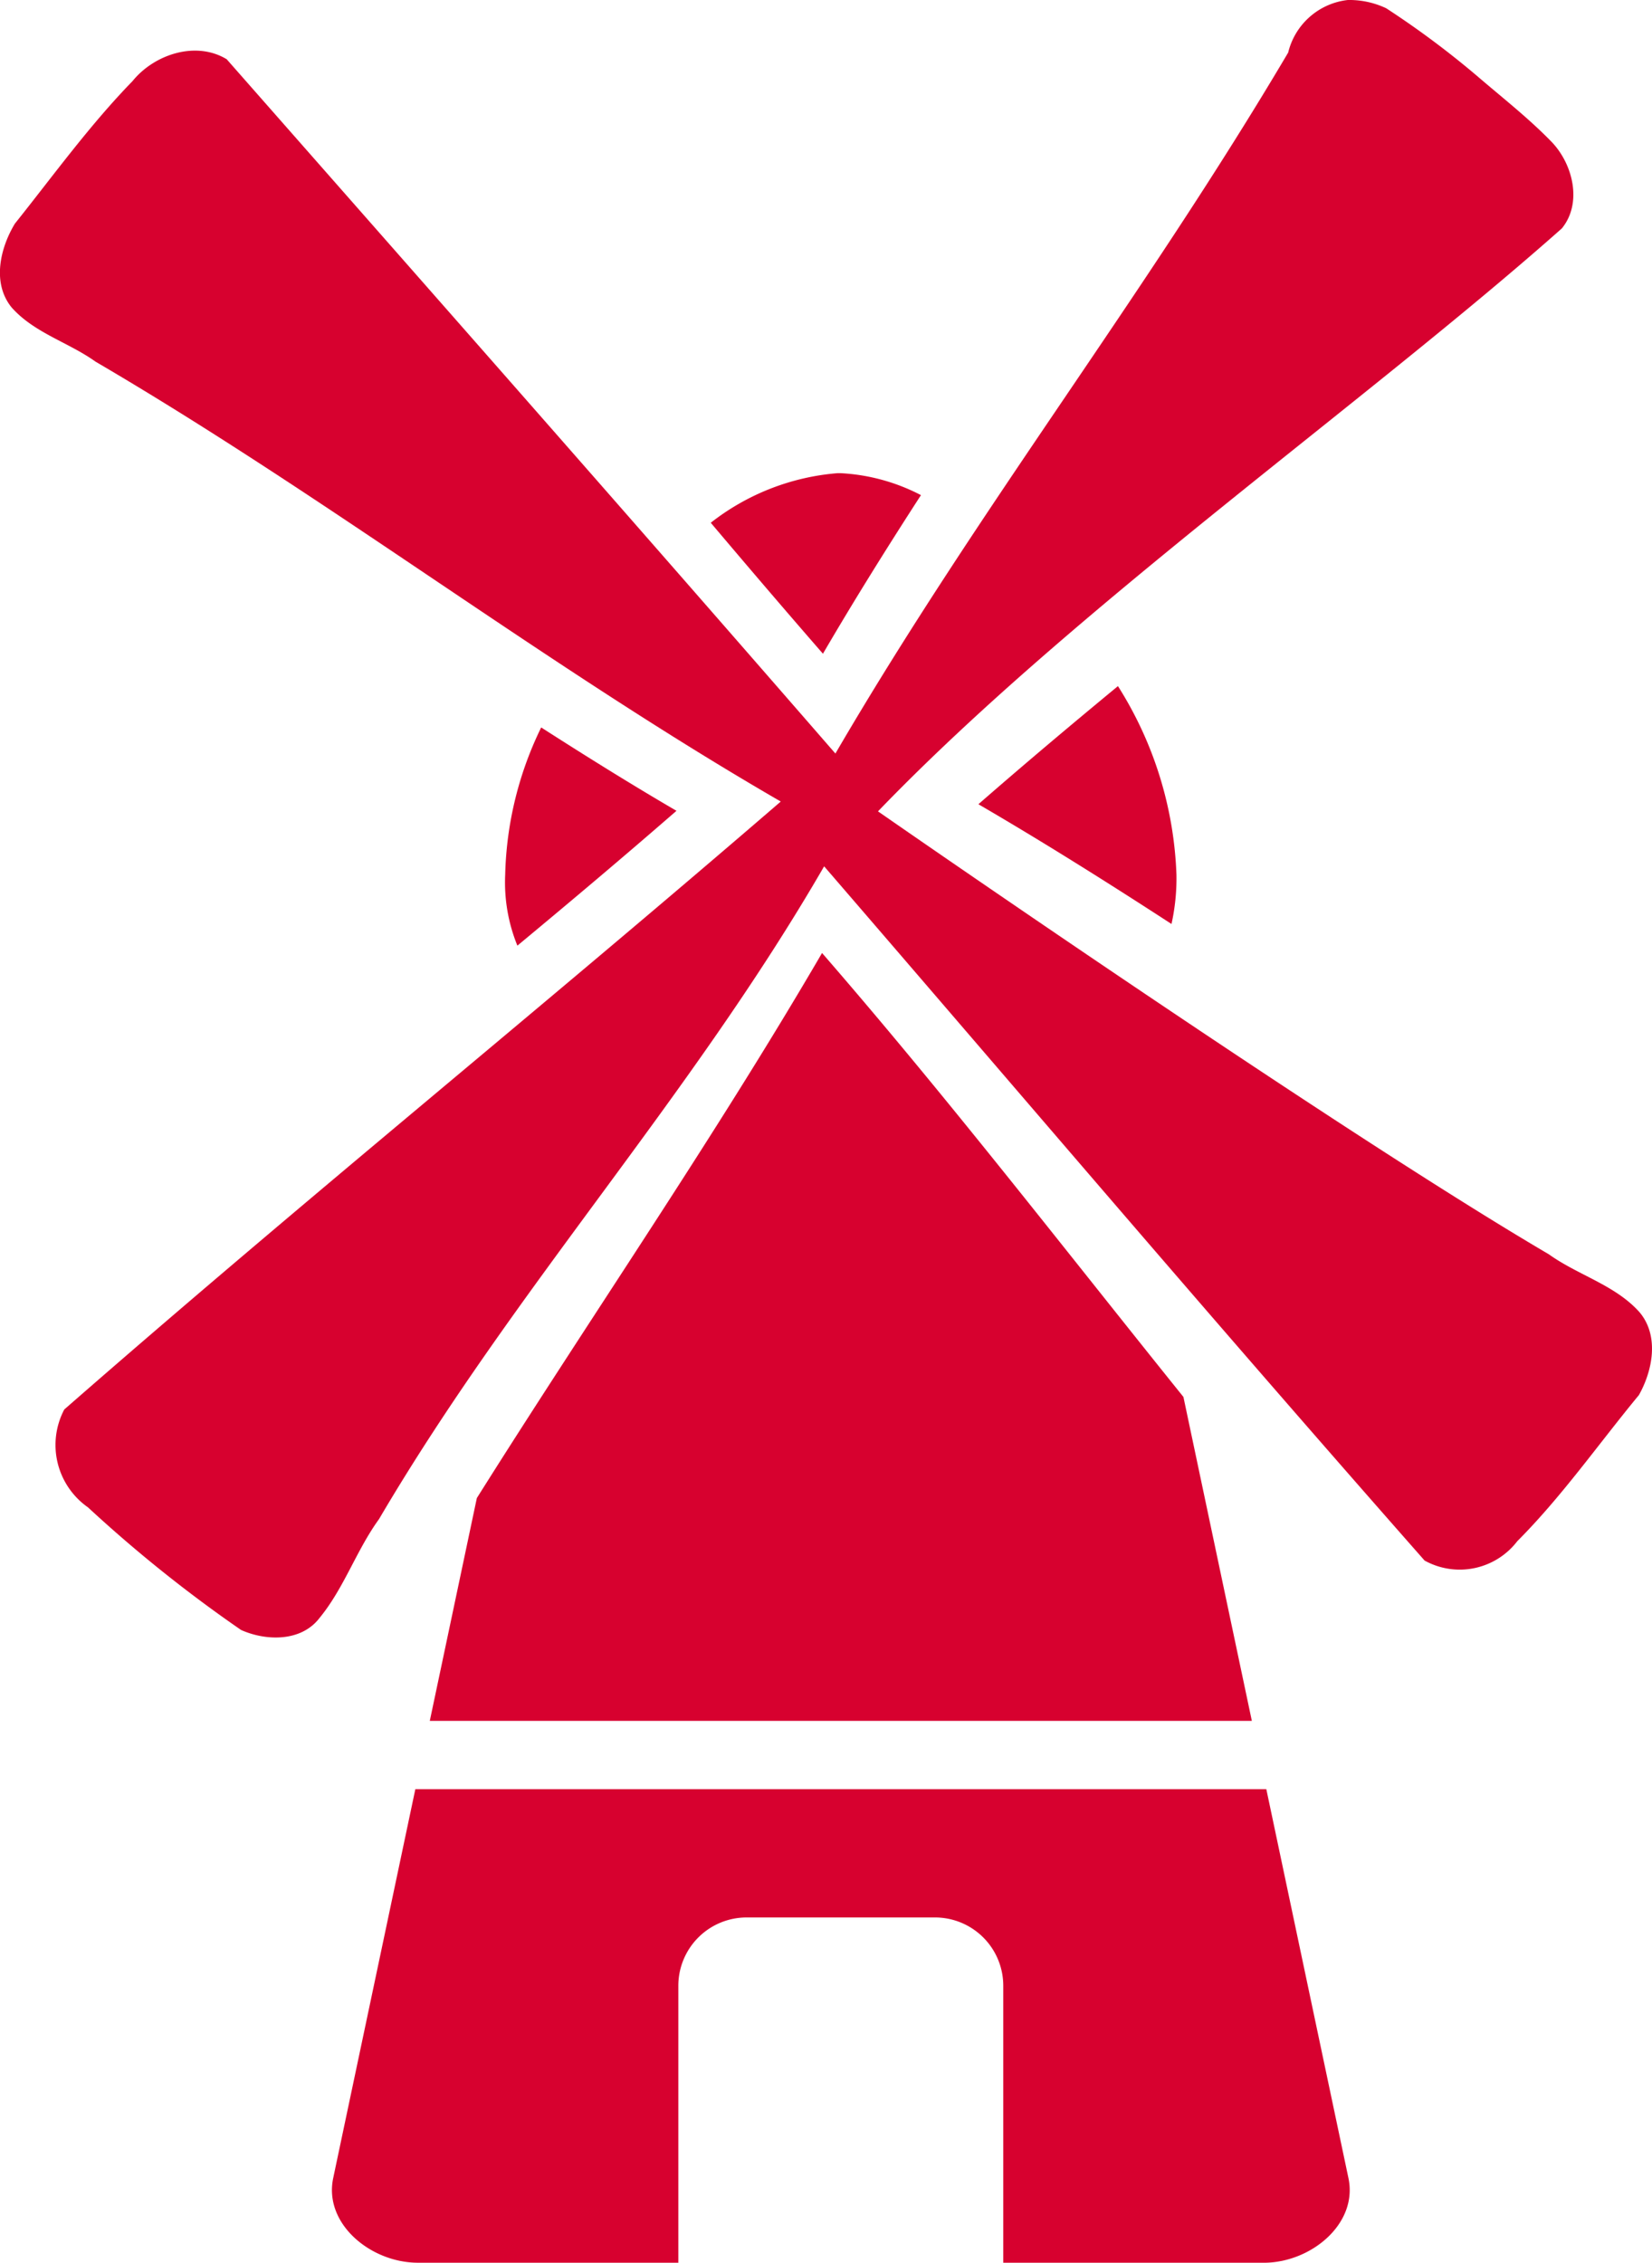 <svg xmlns="http://www.w3.org/2000/svg" width="99.94" height="136.862" viewBox="0 0 99.94 136.862"><defs><style>.a{fill:#d7012f;}</style></defs><g transform="translate(0 0)"><g transform="translate(0 0.001)"><path class="a" d="M208.05,252.879a14.294,14.294,0,0,0-7.684,3c2.215,2.62,4.466,5.257,6.787,7.922,1.89-3.241,3.884-6.431,5.93-9.593a11.838,11.838,0,0,0-4.846-1.327c-.062,0-.124,0-.187,0ZM225,265.76c-2.808,2.317-5.623,4.684-8.442,7.144,3.917,2.282,7.807,4.727,11.681,7.243a12.739,12.739,0,0,0,.3-2.976A22.817,22.817,0,0,0,225,265.76Zm-34.892,2.5a21.385,21.385,0,0,0-2.178,8.912,10.137,10.137,0,0,0,.738,4.286c3.2-2.656,6.408-5.357,9.625-8.156-2.744-1.6-5.47-3.3-8.185-5.042ZM207.1,281.9c-6.518,11.179-13.968,21.966-20.885,32.971l-2.846,13.475H233.1l-4.139-19.592c-7.229-8.982-14.254-18.093-21.864-26.854ZM182.494,332.48,177.526,356c-.587,2.776,2.284,5.121,5.121,5.121h15.758V344.377a4.13,4.13,0,0,1,4.139-4.139h11.379a4.13,4.13,0,0,1,4.139,4.139v16.746h15.761c2.838,0,5.707-2.345,5.121-5.121l-4.968-23.522Zm0,0" transform="translate(-157.368 -224.261)"/><path class="a" d="M81.537,0a4.192,4.192,0,0,0-3.607,3.18C69.22,17.922,59.162,30.79,50.539,45.578,37.836,30.971,26.5,18.117,13.714,3.583c-1.873-1.134-4.393-.29-5.7,1.327C5.426,7.568,3.222,10.621.9,13.528c-.9,1.489-1.389,3.6-.2,5.064C2.066,20.138,4.139,20.7,5.78,21.875c14.145,8.281,27.262,18.4,41.453,26.606C32.439,61.241,18.6,72.394,3.888,85.253a4.607,4.607,0,0,0,1.436,5.921,83.151,83.151,0,0,0,9.261,7.416c1.522.678,3.641.72,4.745-.727,1.489-1.811,2.224-4.086,3.6-5.98C31.145,77.906,41.743,66.434,49.857,52.4c12.809,14.844,23.364,27.278,36.325,41.99a4.386,4.386,0,0,0,5.606-1.168c2.7-2.706,4.92-5.887,7.36-8.841.844-1.5,1.24-3.613.02-5.031-1.462-1.626-3.712-2.224-5.464-3.481C80.52,68.132,53.115,49.075,53.115,49.075,64.948,36.784,82.666,24.3,94.486,13.816c1.245-1.527.679-3.853-.586-5.2-1.395-1.444-2.98-2.679-4.509-3.993A54.053,54.053,0,0,0,83.861.5,5.215,5.215,0,0,0,81.537,0Zm0,0" transform="translate(0 -0.001)"/></g></g></svg>
